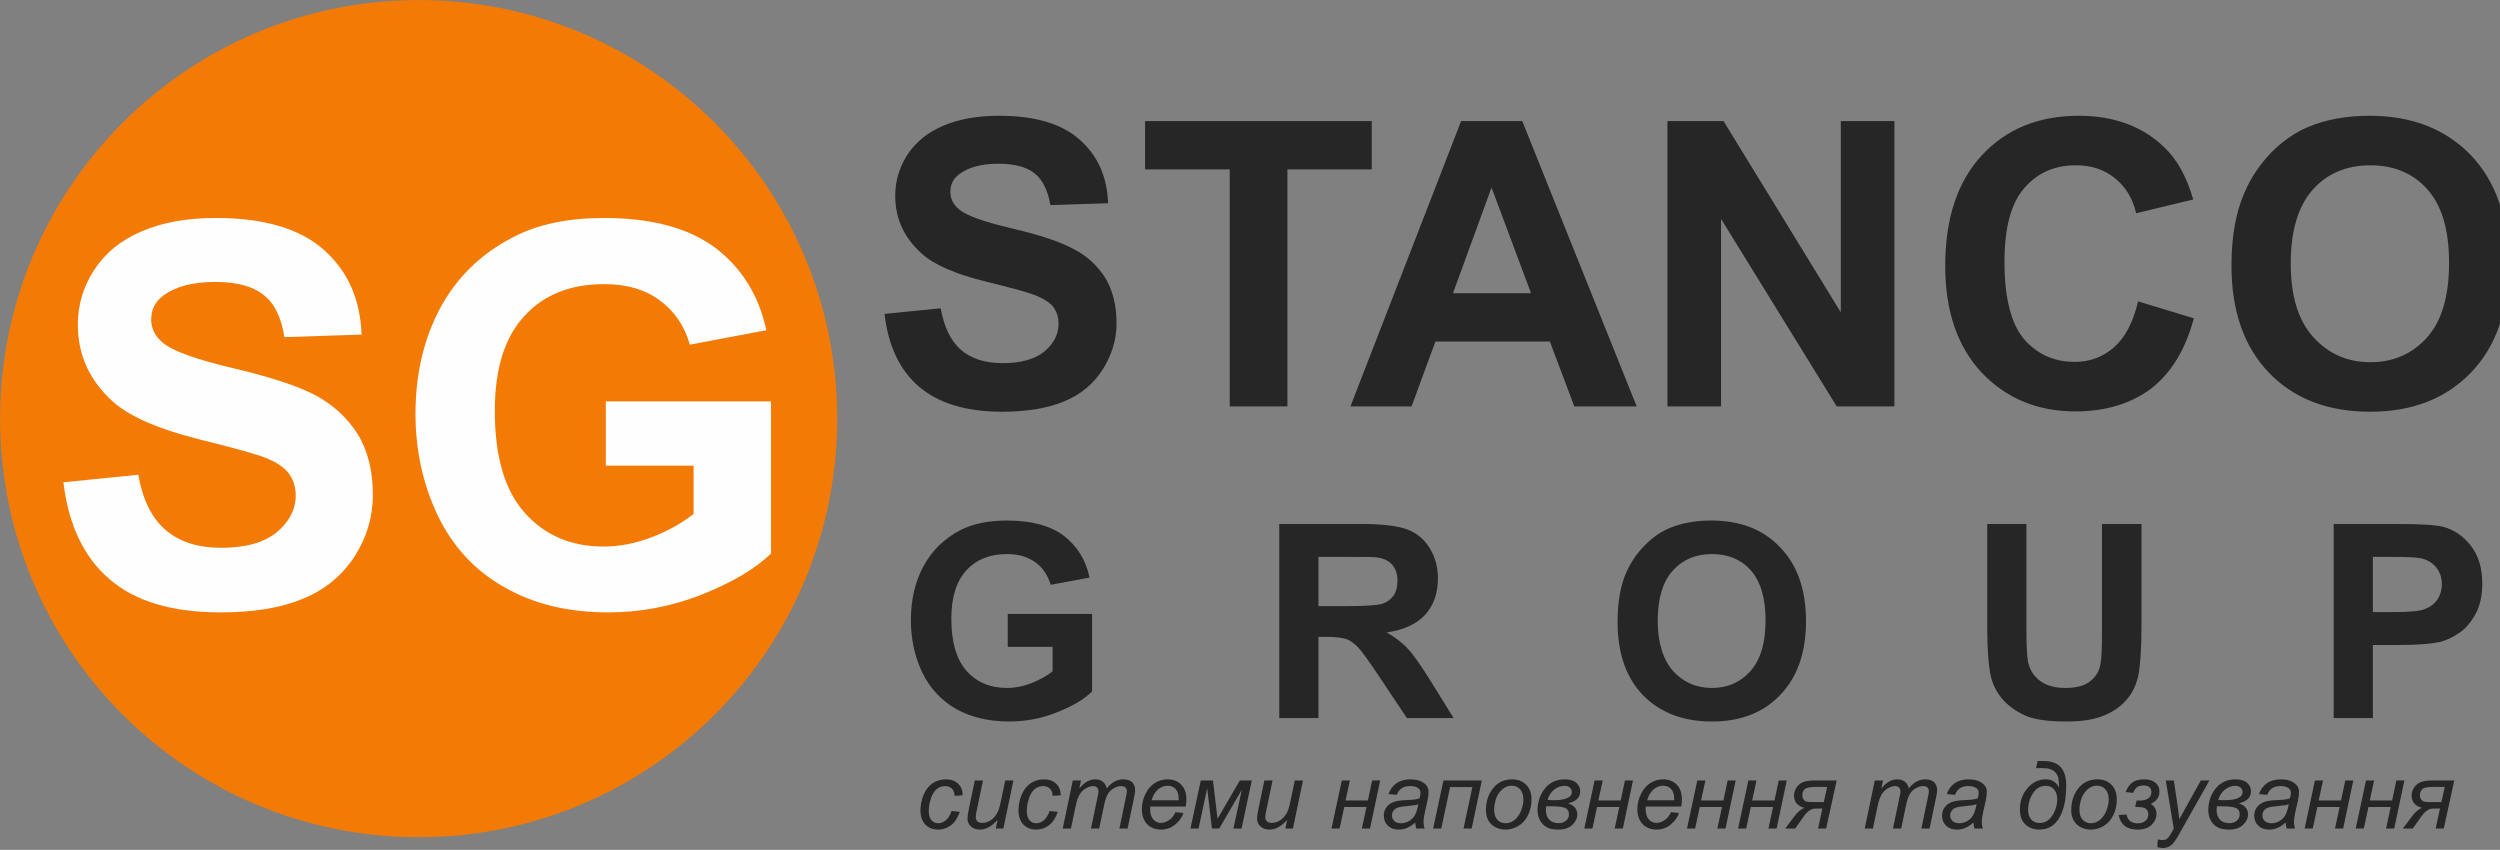 <?xml version="1.0" encoding="UTF-8" standalone="no"?> <svg xmlns="http://www.w3.org/2000/svg" xmlns:xlink="http://www.w3.org/1999/xlink" xmlns:serif="http://www.serif.com/" width="100%" height="100%" viewBox="0 0 303 103" xml:space="preserve" style="fill-rule:evenodd;clip-rule:evenodd;stroke-linejoin:round;stroke-miterlimit:1.414;"><rect x="0" y="0" width="303" height="103" fill="#808080" stroke="none"/> <g id="CorelEMF" serif:id="CorelEMF" transform="matrix(1,0,0,1,-1.436,-1.436)"> <g transform="matrix(0.038,0,0,0.038,0,0)"> <path d="M2859,1039L3038,1021C3049,1081 3070,1125 3103,1154C3136,1182 3180,1196 3236,1196C3295,1196 3340,1183 3370,1158C3399,1133 3414,1104 3414,1070C3414,1049 3408,1031 3396,1015C3383,1000 3361,987 3330,976C3308,968 3260,955 3183,936C3085,912 3016,882 2977,846C2921,796 2893,734 2893,662C2893,616 2906,572 2932,531C2959,491 2996,460 3046,439C3095,418 3154,407 3224,407C3338,407 3424,432 3481,483C3539,534 3569,601 3572,686L3388,692C3380,645 3363,611 3338,591C3312,570 3273,560 3222,560C3169,560 3127,571 3098,593C3078,607 3069,626 3069,650C3069,671 3078,690 3096,705C3119,725 3175,745 3264,766C3354,787 3420,809 3462,832C3505,854 3538,885 3563,924C3587,964 3599,1012 3599,1069C3599,1121 3584,1170 3555,1216C3526,1262 3485,1296 3432,1318C3379,1340 3313,1351 3234,1351C3119,1351 3031,1324 2969,1271C2907,1218 2871,1141 2859,1039ZM3960,1334L3960,578L3690,578L3690,424L4413,424L4413,578L4144,578L4144,1334L3960,1334ZM5258,1334L5059,1334L4981,1127L4616,1127L4540,1334L4345,1334L4698,424L4893,424L5258,1334ZM4921,973L4795,636L4672,973L4921,973ZM5356,1334L5356,424L5535,424L5909,1034L5909,424L6080,424L6080,1334L5896,1334L5527,736L5527,1334L5356,1334ZM6857,999L7035,1053C7008,1154 6962,1228 6899,1277C6835,1325 6754,1350 6657,1350C6536,1350 6436,1308 6358,1226C6281,1143 6242,1030 6242,886C6242,735 6281,617 6359,533C6437,449 6540,407 6668,407C6779,407 6870,440 6939,506C6981,545 7012,601 7033,674L6851,718C6840,670 6817,633 6783,606C6749,578 6707,565 6659,565C6591,565 6536,589 6494,638C6452,686 6431,764 6431,873C6431,988 6452,1070 6493,1119C6535,1167 6588,1192 6655,1192C6704,1192 6746,1176 6781,1145C6816,1114 6842,1065 6857,999ZM7155,885C7155,792 7169,714 7197,651C7217,604 7246,562 7281,525C7317,489 7356,461 7399,443C7456,419 7521,407 7596,407C7730,407 7837,449 7918,532C7998,616 8039,732 8039,880C8039,1028 7999,1143 7919,1226C7839,1309 7732,1351 7598,1351C7463,1351 7355,1310 7275,1227C7195,1144 7155,1030 7155,885ZM7344,878C7344,982 7368,1060 7416,1113C7464,1166 7524,1193 7598,1193C7671,1193 7731,1167 7779,1114C7826,1061 7849,982 7849,876C7849,771 7826,693 7780,642C7735,591 7674,565 7598,565C7522,565 7460,591 7414,643C7368,695 7344,773 7344,878Z" style="fill:rgb(38,38,38);fill-rule:nonzero;"></path> </g> <g transform="matrix(0.038,0,0,0.038,0,0)"> <path d="M3252,2101L3252,1996L3521,1996L3521,2243C3495,2269 3457,2291 3408,2310C3358,2330 3308,2339 3257,2339C3192,2339 3136,2326 3087,2299C3039,2271 3003,2232 2979,2182C2955,2131 2943,2076 2943,2016C2943,1952 2956,1894 2983,1844C3010,1794 3050,1755 3102,1728C3142,1708 3191,1698 3250,1698C3327,1698 3387,1714 3430,1746C3473,1779 3501,1823 3513,1880L3389,1903C3380,1873 3364,1849 3340,1831C3316,1814 3286,1805 3250,1805C3195,1805 3152,1822 3120,1857C3088,1892 3072,1943 3072,2011C3072,2085 3088,2140 3120,2177C3153,2214 3196,2232 3249,2232C3275,2232 3301,2227 3327,2217C3354,2206 3376,2194 3395,2179L3395,2101L3252,2101ZM4118,2328L4118,1709L4381,1709C4447,1709 4495,1715 4525,1726C4555,1737 4579,1756 4597,1785C4615,1813 4624,1846 4624,1882C4624,1929 4611,1967 4584,1998C4556,2028 4516,2047 4461,2055C4488,2071 4511,2088 4528,2107C4546,2126 4569,2159 4599,2207L4674,2328L4525,2328L4435,2193C4403,2145 4381,2115 4369,2102C4357,2090 4345,2081 4332,2076C4318,2072 4297,2069 4268,2069L4243,2069L4243,2328L4118,2328ZM4243,1971L4335,1971C4395,1971 4433,1968 4448,1963C4463,1958 4474,1949 4483,1937C4491,1925 4495,1909 4495,1890C4495,1870 4490,1853 4479,1840C4468,1827 4452,1819 4432,1816C4421,1814 4391,1814 4341,1814L4243,1814L4243,1971ZM5197,2022C5197,1959 5206,1906 5225,1863C5239,1832 5258,1803 5283,1778C5307,1753 5334,1734 5363,1722C5401,1706 5446,1698 5496,1698C5588,1698 5661,1726 5715,1783C5770,1839 5798,1918 5798,2019C5798,2120 5770,2198 5716,2254C5662,2311 5589,2339 5498,2339C5406,2339 5333,2311 5278,2255C5224,2199 5197,2121 5197,2022ZM5325,2018C5325,2088 5342,2141 5374,2178C5407,2214 5448,2232 5498,2232C5548,2232 5589,2214 5621,2178C5653,2142 5669,2088 5669,2016C5669,1945 5653,1892 5622,1857C5591,1822 5549,1805 5498,1805C5446,1805 5404,1823 5373,1858C5341,1893 5325,1947 5325,2018ZM6376,1709L6501,1709L6501,2044C6501,2098 6503,2132 6506,2148C6511,2173 6524,2194 6544,2209C6564,2224 6591,2232 6625,2232C6660,2232 6687,2225 6705,2210C6723,2196 6733,2178 6737,2157C6741,2136 6742,2101 6742,2052L6742,1709L6868,1709L6868,2034C6868,2109 6864,2161 6858,2192C6851,2223 6839,2249 6820,2270C6802,2291 6778,2308 6748,2320C6717,2333 6678,2339 6629,2339C6570,2339 6525,2333 6495,2319C6465,2305 6441,2287 6423,2266C6405,2244 6394,2221 6388,2197C6380,2161 6376,2109 6376,2040L6376,1709ZM7481,2328L7481,1709L7681,1709C7757,1709 7807,1712 7830,1718C7865,1727 7895,1748 7919,1779C7943,1810 7955,1850 7955,1899C7955,1937 7948,1969 7934,1995C7920,2021 7903,2042 7882,2056C7860,2071 7839,2081 7817,2086C7787,2092 7744,2095 7687,2095L7606,2095L7606,2328L7481,2328ZM7606,1814L7606,1990L7674,1990C7723,1990 7756,1987 7773,1980C7789,1974 7802,1964 7812,1950C7821,1936 7826,1920 7826,1901C7826,1879 7819,1860 7806,1845C7793,1831 7776,1821 7756,1818C7741,1815 7711,1814 7666,1814L7606,1814Z" style="fill:rgb(38,38,38);fill-rule:nonzero;"></path> </g> <g transform="matrix(0.038,0,0,0.038,0,0)"> <path d="M1373,38C2111,38 2708,636 2708,1373C2708,2111 2111,2708 1373,2708C636,2708 38,2111 38,1373C38,636 636,38 1373,38Z" style="fill:rgb(243,122,4);"></path> </g> <g transform="matrix(0.038,0,0,0.038,0,0)"> <path d="M240,1576L479,1552C493,1632 522,1691 566,1728C610,1766 669,1785 743,1785C822,1785 881,1768 921,1735C961,1701 981,1662 981,1618C981,1589 972,1564 956,1544C939,1524 910,1506 868,1492C839,1482 774,1464 673,1439C542,1406 450,1366 397,1318C323,1251 286,1169 286,1073C286,1011 303,953 338,899C373,845 423,804 489,776C555,747 634,733 727,733C879,733 994,767 1070,834C1147,902 1187,992 1191,1105L945,1113C935,1050 913,1005 878,978C844,951 793,937 724,937C654,937 598,951 558,981C533,1000 520,1025 520,1057C520,1085 532,1110 556,1130C587,1157 662,1184 781,1212C900,1240 988,1269 1045,1299C1102,1330 1146,1371 1179,1423C1211,1475 1227,1540 1227,1616C1227,1686 1208,1751 1169,1812C1130,1872 1076,1918 1005,1947C934,1977 846,1991 741,1991C587,1991 469,1956 387,1885C305,1815 256,1711 240,1576Z" style="fill:rgb(254,254,254);fill-rule:nonzero;"></path> </g> <g transform="matrix(0.038,0,0,0.038,0,0)"> <path d="M1970,1523L1970,1318L2497,1318L2497,1803C2446,1853 2372,1896 2274,1935C2177,1973 2078,1991 1978,1991C1851,1991 1741,1965 1647,1911C1552,1858 1482,1781 1434,1682C1387,1583 1363,1475 1363,1358C1363,1232 1389,1119 1442,1020C1495,922 1573,846 1675,794C1753,753 1850,733 1965,733C2116,733 2234,765 2319,828C2403,892 2458,979 2482,1091L2238,1137C2221,1077 2189,1030 2141,995C2095,961 2036,944 1965,944C1858,944 1773,977 1710,1046C1647,1114 1616,1215 1616,1348C1616,1493 1647,1601 1711,1673C1775,1745 1859,1781 1963,1781C2014,1781 2065,1771 2117,1751C2169,1731 2213,1706 2250,1677L2250,1523L1970,1523Z" style="fill:rgb(254,254,254);fill-rule:nonzero;"></path> </g> <g transform="matrix(0.75,0,0,0.749,112.365,101.851)"> <path d="M5.867,-2.834L7.192,-2.695C6.86,-1.724 6.388,-1.002 5.775,-0.531C5.162,-0.06 4.465,0.176 3.684,0.176C2.839,0.176 2.155,-0.098 1.63,-0.645C1.105,-1.191 0.842,-1.956 0.842,-2.937C0.842,-3.787 1.011,-4.622 1.348,-5.442C1.685,-6.262 2.167,-6.886 2.794,-7.313C3.422,-7.74 4.138,-7.954 4.944,-7.954C5.779,-7.954 6.44,-7.719 6.929,-7.247C7.417,-6.776 7.661,-6.152 7.661,-5.376L6.357,-5.288C6.353,-5.781 6.21,-6.167 5.929,-6.445C5.648,-6.724 5.278,-6.863 4.819,-6.863C4.287,-6.863 3.826,-6.694 3.435,-6.357C3.044,-6.021 2.738,-5.509 2.516,-4.823C2.294,-4.137 2.183,-3.477 2.183,-2.842C2.183,-2.178 2.329,-1.68 2.622,-1.348C2.915,-1.016 3.276,-0.85 3.706,-0.85C4.136,-0.85 4.547,-1.013 4.94,-1.34C5.333,-1.667 5.642,-2.166 5.867,-2.834Z" style="fill:rgb(38,38,38);fill-rule:nonzero;"></path> <path d="M13.308,-1.406C12.375,-0.352 11.421,0.176 10.444,0.176C9.844,0.176 9.359,0.004 8.99,-0.341C8.622,-0.685 8.438,-1.106 8.438,-1.604C8.438,-1.931 8.521,-2.493 8.687,-3.289L9.624,-7.778L10.95,-7.778L9.91,-2.805C9.822,-2.39 9.778,-2.068 9.778,-1.838C9.778,-1.545 9.867,-1.317 10.045,-1.154C10.223,-0.99 10.486,-0.908 10.833,-0.908C11.204,-0.908 11.566,-0.999 11.92,-1.179C12.274,-1.36 12.579,-1.604 12.836,-1.912C13.092,-2.219 13.301,-2.583 13.462,-3.003C13.569,-3.271 13.694,-3.743 13.835,-4.417L14.539,-7.778L15.864,-7.778L14.238,0L13.015,0L13.308,-1.406Z" style="fill:rgb(38,38,38);fill-rule:nonzero;"></path> <path d="M21.709,-2.834L23.035,-2.695C22.703,-1.724 22.23,-1.002 21.617,-0.531C21.005,-0.06 20.308,0.176 19.526,0.176C18.682,0.176 17.997,-0.098 17.472,-0.645C16.947,-1.191 16.685,-1.956 16.685,-2.937C16.685,-3.787 16.853,-4.622 17.19,-5.442C17.527,-6.262 18.009,-6.886 18.636,-7.313C19.264,-7.74 19.98,-7.954 20.786,-7.954C21.621,-7.954 22.283,-7.719 22.771,-7.247C23.259,-6.776 23.503,-6.152 23.503,-5.376L22.2,-5.288C22.195,-5.781 22.052,-6.167 21.771,-6.445C21.49,-6.724 21.121,-6.863 20.662,-6.863C20.129,-6.863 19.668,-6.694 19.277,-6.357C18.887,-6.021 18.58,-5.509 18.358,-4.823C18.136,-4.137 18.025,-3.477 18.025,-2.842C18.025,-2.178 18.171,-1.68 18.464,-1.348C18.757,-1.016 19.119,-0.85 19.548,-0.85C19.978,-0.85 20.389,-1.013 20.782,-1.34C21.176,-1.667 21.484,-2.166 21.709,-2.834Z" style="fill:rgb(38,38,38);fill-rule:nonzero;"></path> <path d="M23.833,0L25.459,-7.778L26.785,-7.778L26.514,-6.497C27.007,-7.048 27.448,-7.429 27.836,-7.639C28.224,-7.849 28.645,-7.954 29.099,-7.954C29.583,-7.954 29.987,-7.826 30.311,-7.57C30.636,-7.313 30.85,-6.956 30.952,-6.497C31.348,-6.985 31.764,-7.35 32.201,-7.592C32.638,-7.833 33.098,-7.954 33.582,-7.954C34.231,-7.954 34.718,-7.8 35.043,-7.493C35.367,-7.185 35.53,-6.753 35.53,-6.196C35.53,-5.957 35.474,-5.562 35.361,-5.01L34.314,0L32.988,0L34.058,-5.142C34.15,-5.562 34.197,-5.862 34.197,-6.042C34.197,-6.296 34.116,-6.497 33.955,-6.643C33.794,-6.79 33.567,-6.863 33.274,-6.863C32.878,-6.863 32.476,-6.743 32.065,-6.504C31.655,-6.265 31.337,-5.951 31.11,-5.563C30.883,-5.175 30.684,-4.578 30.513,-3.772L29.722,0L28.396,0L29.495,-5.251C29.573,-5.608 29.612,-5.862 29.612,-6.013C29.612,-6.267 29.532,-6.472 29.374,-6.628C29.215,-6.785 29.009,-6.863 28.755,-6.863C28.379,-6.863 27.985,-6.743 27.572,-6.504C27.159,-6.265 26.824,-5.931 26.565,-5.504C26.306,-5.077 26.094,-4.468 25.928,-3.677L25.159,0L23.833,0Z" style="fill:rgb(38,38,38);fill-rule:nonzero;"></path> <path d="M42.048,-2.644L43.337,-2.512C43.152,-1.873 42.726,-1.265 42.059,-0.688C41.393,-0.112 40.598,0.176 39.675,0.176C39.099,0.176 38.571,0.043 38.09,-0.223C37.609,-0.49 37.242,-0.876 36.991,-1.384C36.74,-1.892 36.614,-2.471 36.614,-3.12C36.614,-3.97 36.81,-4.794 37.203,-5.592C37.596,-6.39 38.105,-6.984 38.73,-7.372C39.355,-7.76 40.032,-7.954 40.759,-7.954C41.687,-7.954 42.428,-7.666 42.982,-7.09C43.536,-6.514 43.813,-5.728 43.813,-4.731C43.813,-4.351 43.779,-3.96 43.711,-3.56L37.983,-3.56C37.964,-3.408 37.954,-3.271 37.954,-3.149C37.954,-2.422 38.121,-1.866 38.456,-1.483C38.79,-1.1 39.199,-0.908 39.683,-0.908C40.137,-0.908 40.583,-1.057 41.023,-1.355C41.462,-1.653 41.804,-2.083 42.048,-2.644ZM38.196,-4.57L42.561,-4.57C42.566,-4.707 42.568,-4.805 42.568,-4.863C42.568,-5.527 42.402,-6.036 42.07,-6.39C41.738,-6.744 41.311,-6.921 40.789,-6.921C40.222,-6.921 39.706,-6.726 39.24,-6.335C38.773,-5.945 38.425,-5.356 38.196,-4.57Z" style="fill:rgb(38,38,38);fill-rule:nonzero;"></path> <path d="M46.143,-7.778L48.113,-7.778L48.845,-1.575L52.456,-7.778L54.39,-7.778L52.727,0L51.416,0L52.771,-6.27L49.124,0L47.944,0L47.175,-6.511L45.784,0L44.473,0L46.143,-7.778Z" style="fill:rgb(38,38,38);fill-rule:nonzero;"></path> <path d="M60.103,-1.406C59.17,-0.352 58.215,0.176 57.239,0.176C56.638,0.176 56.154,0.004 55.785,-0.341C55.416,-0.685 55.232,-1.106 55.232,-1.604C55.232,-1.931 55.315,-2.493 55.481,-3.289L56.418,-7.778L57.744,-7.778L56.704,-2.805C56.616,-2.39 56.572,-2.068 56.572,-1.838C56.572,-1.545 56.661,-1.317 56.84,-1.154C57.018,-0.99 57.28,-0.908 57.627,-0.908C57.998,-0.908 58.361,-0.999 58.715,-1.179C59.069,-1.36 59.374,-1.604 59.63,-1.912C59.886,-2.219 60.095,-2.583 60.256,-3.003C60.364,-3.271 60.488,-3.743 60.63,-4.417L61.333,-7.778L62.659,-7.778L61.033,0L59.81,0L60.103,-1.406Z" style="fill:rgb(38,38,38);fill-rule:nonzero;"></path> <path d="M68.928,-7.778L70.239,-7.778L69.536,-4.534L73.147,-4.534L73.835,-7.778L75.132,-7.778L73.491,0L72.173,0L72.92,-3.479L69.324,-3.479L68.577,0L67.266,0L68.928,-7.778Z" style="fill:rgb(38,38,38);fill-rule:nonzero;"></path> <path d="M80.801,-0.967C80.342,-0.571 79.9,-0.282 79.475,-0.099C79.05,0.084 78.596,0.176 78.113,0.176C77.395,0.176 76.816,-0.035 76.377,-0.458C75.938,-0.88 75.718,-1.421 75.718,-2.08C75.718,-2.515 75.817,-2.899 76.014,-3.234C76.212,-3.568 76.475,-3.837 76.802,-4.039C77.129,-4.242 77.529,-4.387 78.003,-4.475C78.301,-4.534 78.866,-4.58 79.698,-4.614C80.531,-4.648 81.128,-4.736 81.489,-4.878C81.592,-5.239 81.643,-5.54 81.643,-5.779C81.643,-6.086 81.531,-6.328 81.306,-6.504C80.999,-6.748 80.549,-6.87 79.958,-6.87C79.402,-6.87 78.947,-6.747 78.593,-6.5C78.239,-6.254 77.981,-5.903 77.82,-5.449L76.479,-5.566C76.753,-6.338 77.186,-6.929 77.78,-7.339C78.373,-7.749 79.121,-7.954 80.024,-7.954C80.986,-7.954 81.748,-7.725 82.31,-7.266C82.739,-6.924 82.954,-6.479 82.954,-5.933C82.954,-5.518 82.893,-5.037 82.771,-4.49L82.339,-2.556C82.202,-1.941 82.134,-1.44 82.134,-1.055C82.134,-0.811 82.188,-0.459 82.295,0L80.955,0C80.881,-0.254 80.83,-0.576 80.801,-0.967ZM81.292,-3.94C81.106,-3.867 80.907,-3.811 80.695,-3.772C80.482,-3.733 80.127,-3.691 79.629,-3.647C78.857,-3.579 78.313,-3.492 77.996,-3.387C77.678,-3.282 77.439,-3.115 77.278,-2.886C77.117,-2.656 77.036,-2.402 77.036,-2.124C77.036,-1.753 77.164,-1.448 77.421,-1.208C77.677,-0.969 78.042,-0.85 78.516,-0.85C78.955,-0.85 79.377,-0.966 79.783,-1.198C80.188,-1.429 80.508,-1.753 80.742,-2.168C80.977,-2.583 81.16,-3.174 81.292,-3.94Z" style="fill:rgb(38,38,38);fill-rule:nonzero;"></path> <path d="M85.356,-7.778L91.56,-7.778L89.919,0L88.601,0L90.029,-6.709L86.433,-6.709L85.005,0L83.694,0L85.356,-7.778Z" style="fill:rgb(38,38,38);fill-rule:nonzero;"></path> <path d="M92.219,-2.952C92.219,-4.47 92.666,-5.728 93.56,-6.724C94.297,-7.544 95.264,-7.954 96.46,-7.954C97.397,-7.954 98.153,-7.661 98.727,-7.075C99.301,-6.489 99.587,-5.698 99.587,-4.702C99.587,-3.809 99.407,-2.977 99.045,-2.208C98.684,-1.439 98.17,-0.85 97.504,-0.439C96.837,-0.029 96.135,0.176 95.398,0.176C94.792,0.176 94.242,0.046 93.746,-0.212C93.251,-0.471 92.872,-0.837 92.611,-1.311C92.35,-1.785 92.219,-2.332 92.219,-2.952ZM93.545,-3.083C93.545,-2.351 93.721,-1.796 94.072,-1.417C94.424,-1.039 94.871,-0.85 95.413,-0.85C95.696,-0.85 95.977,-0.907 96.255,-1.022C96.533,-1.136 96.792,-1.311 97.031,-1.545C97.271,-1.78 97.474,-2.047 97.643,-2.347C97.811,-2.648 97.947,-2.971 98.049,-3.318C98.201,-3.801 98.276,-4.265 98.276,-4.709C98.276,-5.413 98.099,-5.958 97.745,-6.346C97.391,-6.735 96.946,-6.929 96.409,-6.929C95.994,-6.929 95.615,-6.83 95.273,-6.632C94.932,-6.434 94.623,-6.145 94.347,-5.764C94.071,-5.383 93.868,-4.94 93.739,-4.435C93.61,-3.929 93.545,-3.479 93.545,-3.083Z" style="fill:rgb(38,38,38);fill-rule:nonzero;"></path> <path d="M105.513,-4.072C106.006,-3.901 106.375,-3.666 106.619,-3.365C106.863,-3.065 106.985,-2.7 106.985,-2.271C106.985,-1.675 106.721,-1.118 106.194,-0.601C105.667,-0.083 104.89,0.176 103.865,0.176C103.093,0.176 102.483,0.046 102.034,-0.212C101.584,-0.471 101.227,-0.841 100.961,-1.322C100.695,-1.803 100.562,-2.339 100.562,-2.93C100.562,-4.312 100.959,-5.494 101.755,-6.478C102.551,-7.462 103.623,-7.954 104.971,-7.954C105.781,-7.954 106.399,-7.767 106.824,-7.394C107.249,-7.02 107.461,-6.563 107.461,-6.021C107.461,-5.527 107.299,-5.118 106.974,-4.794C106.649,-4.469 106.162,-4.229 105.513,-4.072ZM102.173,-4.622C102.529,-4.592 102.837,-4.578 103.096,-4.578C104.102,-4.578 104.855,-4.689 105.355,-4.911C105.856,-5.133 106.106,-5.464 106.106,-5.903C106.106,-6.191 105.997,-6.431 105.78,-6.621C105.563,-6.812 105.278,-6.907 104.927,-6.907C104.321,-6.907 103.762,-6.703 103.25,-6.295C102.737,-5.887 102.378,-5.33 102.173,-4.622ZM101.96,-3.589C101.926,-3.379 101.909,-3.171 101.909,-2.966C101.909,-2.351 102.085,-1.847 102.437,-1.454C102.788,-1.061 103.293,-0.864 103.953,-0.864C104.465,-0.864 104.874,-1 105.179,-1.271C105.485,-1.542 105.637,-1.873 105.637,-2.263C105.637,-2.8 105.425,-3.157 105,-3.333C104.575,-3.508 103.796,-3.596 102.664,-3.596C102.556,-3.596 102.322,-3.594 101.96,-3.589Z" style="fill:rgb(38,38,38);fill-rule:nonzero;"></path> <path d="M109.783,-7.778L111.094,-7.778L110.391,-4.534L114.001,-4.534L114.69,-7.778L115.986,-7.778L114.346,0L113.027,0L113.774,-3.479L110.178,-3.479L109.431,0L108.12,0L109.783,-7.778Z" style="fill:rgb(38,38,38);fill-rule:nonzero;"></path> <path d="M122.124,-2.644L123.413,-2.512C123.228,-1.873 122.802,-1.265 122.135,-0.688C121.469,-0.112 120.674,0.176 119.751,0.176C119.175,0.176 118.646,0.043 118.165,-0.223C117.684,-0.49 117.318,-0.876 117.067,-1.384C116.815,-1.892 116.689,-2.471 116.689,-3.12C116.689,-3.97 116.886,-4.794 117.279,-5.592C117.672,-6.39 118.181,-6.984 118.806,-7.372C119.431,-7.76 120.107,-7.954 120.835,-7.954C121.763,-7.954 122.504,-7.666 123.058,-7.09C123.612,-6.514 123.889,-5.728 123.889,-4.731C123.889,-4.351 123.855,-3.96 123.787,-3.56L118.059,-3.56C118.04,-3.408 118.03,-3.271 118.03,-3.149C118.03,-2.422 118.197,-1.866 118.531,-1.483C118.866,-1.1 119.275,-0.908 119.758,-0.908C120.212,-0.908 120.659,-1.057 121.099,-1.355C121.538,-1.653 121.88,-2.083 122.124,-2.644ZM118.271,-4.57L122.637,-4.57C122.642,-4.707 122.644,-4.805 122.644,-4.863C122.644,-5.527 122.478,-6.036 122.146,-6.39C121.814,-6.744 121.387,-6.921 120.864,-6.921C120.298,-6.921 119.781,-6.726 119.315,-6.335C118.849,-5.945 118.501,-5.356 118.271,-4.57Z" style="fill:rgb(38,38,38);fill-rule:nonzero;"></path> <path d="M126.379,-7.778L127.69,-7.778L126.987,-4.534L130.598,-4.534L131.287,-7.778L132.583,-7.778L130.942,0L129.624,0L130.371,-3.479L126.775,-3.479L126.028,0L124.717,0L126.379,-7.778Z" style="fill:rgb(38,38,38);fill-rule:nonzero;"></path> <path d="M134.634,-7.778L135.945,-7.778L135.242,-4.534L138.853,-4.534L139.541,-7.778L140.837,-7.778L139.197,0L137.878,0L138.625,-3.479L135.029,-3.479L134.282,0L132.971,0L134.634,-7.778Z" style="fill:rgb(38,38,38);fill-rule:nonzero;"></path> <path d="M148.901,-7.778L147.202,0L145.898,0L146.587,-3.237L146.147,-3.237C145.596,-3.237 145.232,-3.22 145.056,-3.186C144.88,-3.152 144.661,-3.037 144.397,-2.842C144.133,-2.646 143.892,-2.395 143.672,-2.087L142.2,0L140.588,0L142.068,-1.978C142.576,-2.661 143.11,-3.118 143.672,-3.347C143.12,-3.494 142.705,-3.732 142.427,-4.061C142.148,-4.391 142.009,-4.814 142.009,-5.332C142.009,-5.776 142.137,-6.2 142.394,-6.603C142.65,-7.006 142.999,-7.302 143.441,-7.493C143.883,-7.683 144.568,-7.778 145.496,-7.778L148.901,-7.778ZM147.363,-6.731L145.532,-6.731C144.526,-6.731 143.91,-6.593 143.683,-6.317C143.456,-6.041 143.342,-5.74 143.342,-5.413C143.342,-5.129 143.413,-4.891 143.555,-4.698C143.696,-4.506 143.862,-4.387 144.053,-4.343C144.243,-4.299 144.57,-4.277 145.034,-4.277L146.821,-4.277L147.363,-6.731Z" style="fill:rgb(38,38,38);fill-rule:nonzero;"></path> <path d="M153.435,0L155.061,-7.778L156.387,-7.778L156.116,-6.497C156.609,-7.048 157.05,-7.429 157.438,-7.639C157.826,-7.849 158.247,-7.954 158.701,-7.954C159.185,-7.954 159.589,-7.826 159.913,-7.57C160.238,-7.313 160.452,-6.956 160.554,-6.497C160.95,-6.985 161.366,-7.35 161.803,-7.592C162.24,-7.833 162.7,-7.954 163.184,-7.954C163.833,-7.954 164.32,-7.8 164.645,-7.493C164.969,-7.185 165.132,-6.753 165.132,-6.196C165.132,-5.957 165.076,-5.562 164.963,-5.01L163.916,0L162.59,0L163.66,-5.142C163.752,-5.562 163.799,-5.862 163.799,-6.042C163.799,-6.296 163.718,-6.497 163.557,-6.643C163.396,-6.79 163.169,-6.863 162.876,-6.863C162.48,-6.863 162.078,-6.743 161.667,-6.504C161.257,-6.265 160.939,-5.951 160.712,-5.563C160.485,-5.175 160.286,-4.578 160.115,-3.772L159.324,0L157.998,0L159.097,-5.251C159.175,-5.608 159.214,-5.862 159.214,-6.013C159.214,-6.267 159.135,-6.472 158.976,-6.628C158.817,-6.785 158.611,-6.863 158.357,-6.863C157.981,-6.863 157.587,-6.743 157.174,-6.504C156.761,-6.265 156.426,-5.931 156.167,-5.504C155.908,-5.077 155.696,-4.468 155.53,-3.677L154.761,0L153.435,0Z" style="fill:rgb(38,38,38);fill-rule:nonzero;"></path> <path d="M171.013,-0.967C170.554,-0.571 170.112,-0.282 169.688,-0.099C169.263,0.084 168.809,0.176 168.325,0.176C167.607,0.176 167.029,-0.035 166.589,-0.458C166.15,-0.88 165.93,-1.421 165.93,-2.08C165.93,-2.515 166.029,-2.899 166.227,-3.234C166.425,-3.568 166.687,-3.837 167.014,-4.039C167.341,-4.242 167.742,-4.387 168.215,-4.475C168.513,-4.534 169.078,-4.58 169.911,-4.614C170.743,-4.648 171.34,-4.736 171.702,-4.878C171.804,-5.239 171.855,-5.54 171.855,-5.779C171.855,-6.086 171.743,-6.328 171.519,-6.504C171.211,-6.748 170.762,-6.87 170.171,-6.87C169.614,-6.87 169.159,-6.747 168.805,-6.5C168.451,-6.254 168.193,-5.903 168.032,-5.449L166.692,-5.566C166.965,-6.338 167.399,-6.929 167.992,-7.339C168.585,-7.749 169.333,-7.954 170.237,-7.954C171.199,-7.954 171.96,-7.725 172.522,-7.266C172.952,-6.924 173.167,-6.479 173.167,-5.933C173.167,-5.518 173.105,-5.037 172.983,-4.49L172.551,-2.556C172.415,-1.941 172.346,-1.44 172.346,-1.055C172.346,-0.811 172.4,-0.459 172.507,0L171.167,0C171.094,-0.254 171.042,-0.576 171.013,-0.967ZM171.504,-3.94C171.318,-3.867 171.119,-3.811 170.907,-3.772C170.695,-3.733 170.339,-3.691 169.841,-3.647C169.07,-3.579 168.525,-3.492 168.208,-3.387C167.891,-3.282 167.651,-3.115 167.49,-2.886C167.329,-2.656 167.249,-2.402 167.249,-2.124C167.249,-1.753 167.377,-1.448 167.633,-1.208C167.889,-0.969 168.254,-0.85 168.728,-0.85C169.167,-0.85 169.59,-0.966 169.995,-1.198C170.4,-1.429 170.72,-1.753 170.955,-2.168C171.189,-2.583 171.372,-3.174 171.504,-3.94Z" style="fill:rgb(38,38,38);fill-rule:nonzero;"></path> <path d="M181.121,-9.771L181.37,-10.92L182.329,-10.92C183.555,-10.92 184.471,-10.601 185.079,-9.961C185.687,-9.321 185.991,-8.315 185.991,-6.943C185.991,-4.727 185.619,-2.986 184.874,-1.721C184.13,-0.457 183.062,0.176 181.67,0.176C180.767,0.176 180.015,-0.098 179.414,-0.645C178.813,-1.191 178.513,-2 178.513,-3.069C178.513,-4.436 178.923,-5.592 179.744,-6.537C180.564,-7.482 181.545,-7.954 182.688,-7.954C183.186,-7.954 183.613,-7.843 183.97,-7.621C184.326,-7.399 184.612,-7.063 184.827,-6.614C184.827,-7.292 184.794,-7.795 184.728,-8.123C184.662,-8.45 184.517,-8.75 184.292,-9.023C184.067,-9.297 183.782,-9.491 183.435,-9.606C183.088,-9.72 182.603,-9.778 181.978,-9.778L181.121,-9.771ZM179.839,-3.01C179.839,-2.38 180.002,-1.87 180.33,-1.479C180.657,-1.089 181.116,-0.894 181.707,-0.894C182.561,-0.894 183.247,-1.305 183.765,-2.128C184.282,-2.95 184.541,-3.835 184.541,-4.783C184.541,-5.388 184.38,-5.894 184.058,-6.299C183.735,-6.704 183.286,-6.907 182.71,-6.907C181.831,-6.907 181.133,-6.501 180.615,-5.691C180.098,-4.88 179.839,-3.987 179.839,-3.01Z" style="fill:rgb(38,38,38);fill-rule:nonzero;"></path> <path d="M186.804,-2.952C186.804,-4.47 187.251,-5.728 188.145,-6.724C188.882,-7.544 189.849,-7.954 191.045,-7.954C191.982,-7.954 192.738,-7.661 193.312,-7.075C193.885,-6.489 194.172,-5.698 194.172,-4.702C194.172,-3.809 193.992,-2.977 193.63,-2.208C193.269,-1.439 192.755,-0.85 192.089,-0.439C191.422,-0.029 190.72,0.176 189.983,0.176C189.377,0.176 188.827,0.046 188.331,-0.212C187.836,-0.471 187.457,-0.837 187.196,-1.311C186.935,-1.785 186.804,-2.332 186.804,-2.952ZM188.13,-3.083C188.13,-2.351 188.306,-1.796 188.657,-1.417C189.009,-1.039 189.456,-0.85 189.998,-0.85C190.281,-0.85 190.562,-0.907 190.84,-1.022C191.118,-1.136 191.377,-1.311 191.616,-1.545C191.855,-1.78 192.059,-2.047 192.228,-2.347C192.396,-2.648 192.532,-2.971 192.634,-3.318C192.786,-3.801 192.861,-4.265 192.861,-4.709C192.861,-5.413 192.684,-5.958 192.33,-6.346C191.976,-6.735 191.531,-6.929 190.994,-6.929C190.579,-6.929 190.2,-6.83 189.858,-6.632C189.517,-6.434 189.208,-6.145 188.932,-5.764C188.656,-5.383 188.453,-4.94 188.324,-4.435C188.195,-3.929 188.13,-3.479 188.13,-3.083Z" style="fill:rgb(38,38,38);fill-rule:nonzero;"></path> <path d="M196.816,-5.764L195.593,-5.903C195.911,-6.68 196.305,-7.216 196.776,-7.511C197.247,-7.806 197.844,-7.954 198.567,-7.954C199.343,-7.954 199.954,-7.775 200.398,-7.416C200.842,-7.057 201.064,-6.582 201.064,-5.991C201.064,-5.532 200.947,-5.137 200.713,-4.805C200.479,-4.473 200.127,-4.202 199.658,-3.992C200.273,-3.601 200.581,-3.062 200.581,-2.373C200.581,-1.704 200.32,-1.112 199.797,-0.597C199.275,-0.082 198.511,0.176 197.505,0.176C195.786,0.176 194.775,-0.608 194.473,-2.175L195.732,-2.271C195.933,-1.313 196.545,-0.835 197.571,-0.835C198.064,-0.835 198.469,-0.968 198.787,-1.234C199.104,-1.5 199.263,-1.848 199.263,-2.278C199.263,-2.6 199.176,-2.858 199.003,-3.051C198.829,-3.243 198.611,-3.364 198.347,-3.413C198.083,-3.462 197.681,-3.486 197.139,-3.486L197.366,-4.526C197.478,-4.517 197.588,-4.512 197.695,-4.512C198.384,-4.512 198.9,-4.628 199.244,-4.86C199.589,-5.092 199.761,-5.437 199.761,-5.896C199.761,-6.252 199.65,-6.52 199.427,-6.698C199.205,-6.876 198.87,-6.965 198.42,-6.965C198.132,-6.965 197.854,-6.907 197.585,-6.79C197.317,-6.672 197.061,-6.331 196.816,-5.764Z" style="fill:rgb(38,38,38);fill-rule:nonzero;"></path> <path d="M200.72,3.003L200.801,1.758C201.074,1.836 201.34,1.875 201.599,1.875C201.868,1.875 202.085,1.814 202.251,1.692C202.466,1.531 202.7,1.228 202.954,0.784L203.379,0.022L202.083,-7.778L203.386,-7.778L203.972,-3.845C204.089,-3.069 204.189,-2.292 204.272,-1.516L207.751,-7.778L209.136,-7.778L204.177,1.033C203.699,1.892 203.274,2.461 202.903,2.739C202.532,3.018 202.104,3.157 201.621,3.157C201.313,3.157 201.013,3.105 200.72,3.003Z" style="fill:rgb(38,38,38);fill-rule:nonzero;"></path> <path d="M213.904,-4.072C214.397,-3.901 214.766,-3.666 215.01,-3.365C215.254,-3.065 215.376,-2.7 215.376,-2.271C215.376,-1.675 215.112,-1.118 214.585,-0.601C214.058,-0.083 213.281,0.176 212.256,0.176C211.484,0.176 210.874,0.046 210.425,-0.212C209.976,-0.471 209.618,-0.841 209.352,-1.322C209.086,-1.803 208.953,-2.339 208.953,-2.93C208.953,-4.312 209.351,-5.494 210.146,-6.478C210.942,-7.462 212.014,-7.954 213.362,-7.954C214.172,-7.954 214.79,-7.767 215.215,-7.394C215.64,-7.02 215.852,-6.563 215.852,-6.021C215.852,-5.527 215.69,-5.118 215.365,-4.794C215.04,-4.469 214.553,-4.229 213.904,-4.072ZM210.564,-4.622C210.92,-4.592 211.228,-4.578 211.487,-4.578C212.493,-4.578 213.246,-4.689 213.746,-4.911C214.247,-5.133 214.497,-5.464 214.497,-5.903C214.497,-6.191 214.388,-6.431 214.171,-6.621C213.954,-6.812 213.669,-6.907 213.318,-6.907C212.712,-6.907 212.153,-6.703 211.641,-6.295C211.128,-5.887 210.769,-5.33 210.564,-4.622ZM210.352,-3.589C210.317,-3.379 210.3,-3.171 210.3,-2.966C210.3,-2.351 210.476,-1.847 210.828,-1.454C211.179,-1.061 211.685,-0.864 212.344,-0.864C212.856,-0.864 213.265,-1 213.571,-1.271C213.876,-1.542 214.028,-1.873 214.028,-2.263C214.028,-2.8 213.816,-3.157 213.391,-3.333C212.966,-3.508 212.188,-3.596 211.055,-3.596C210.947,-3.596 210.713,-3.594 210.352,-3.589Z" style="fill:rgb(38,38,38);fill-rule:nonzero;"></path> <path d="M221.462,-0.967C221.003,-0.571 220.562,-0.282 220.137,-0.099C219.712,0.084 219.258,0.176 218.774,0.176C218.057,0.176 217.478,-0.035 217.039,-0.458C216.599,-0.88 216.379,-1.421 216.379,-2.08C216.379,-2.515 216.478,-2.899 216.676,-3.234C216.874,-3.568 217.136,-3.837 217.463,-4.039C217.791,-4.242 218.191,-4.387 218.665,-4.475C218.962,-4.534 219.528,-4.58 220.36,-4.614C221.193,-4.648 221.79,-4.736 222.151,-4.878C222.253,-5.239 222.305,-5.54 222.305,-5.779C222.305,-6.086 222.192,-6.328 221.968,-6.504C221.66,-6.748 221.211,-6.87 220.62,-6.87C220.063,-6.87 219.608,-6.747 219.254,-6.5C218.9,-6.254 218.643,-5.903 218.481,-5.449L217.141,-5.566C217.415,-6.338 217.848,-6.929 218.441,-7.339C219.034,-7.749 219.783,-7.954 220.686,-7.954C221.648,-7.954 222.41,-7.725 222.971,-7.266C223.401,-6.924 223.616,-6.479 223.616,-5.933C223.616,-5.518 223.555,-5.037 223.433,-4.49L223,-2.556C222.864,-1.941 222.795,-1.44 222.795,-1.055C222.795,-0.811 222.849,-0.459 222.957,0L221.616,0C221.543,-0.254 221.492,-0.576 221.462,-0.967ZM221.953,-3.94C221.768,-3.867 221.569,-3.811 221.356,-3.772C221.144,-3.733 220.789,-3.691 220.291,-3.647C219.519,-3.579 218.975,-3.492 218.657,-3.387C218.34,-3.282 218.101,-3.115 217.939,-2.886C217.778,-2.656 217.698,-2.402 217.698,-2.124C217.698,-1.753 217.826,-1.448 218.082,-1.208C218.339,-0.969 218.704,-0.85 219.177,-0.85C219.617,-0.85 220.039,-0.966 220.444,-1.198C220.85,-1.429 221.169,-1.753 221.404,-2.168C221.638,-2.583 221.821,-3.174 221.953,-3.94Z" style="fill:rgb(38,38,38);fill-rule:nonzero;"></path> <path d="M226.187,-7.778L227.498,-7.778L226.794,-4.534L230.405,-4.534L231.094,-7.778L232.39,-7.778L230.75,0L229.431,0L230.178,-3.479L226.582,-3.479L225.835,0L224.524,0L226.187,-7.778Z" style="fill:rgb(38,38,38);fill-rule:nonzero;"></path> <path d="M234.441,-7.778L235.752,-7.778L235.049,-4.534L238.66,-4.534L239.348,-7.778L240.645,-7.778L239.004,0L237.686,0L238.433,-3.479L234.836,-3.479L234.089,0L232.778,0L234.441,-7.778Z" style="fill:rgb(38,38,38);fill-rule:nonzero;"></path> <path d="M248.708,-7.778L247.009,0L245.706,0L246.394,-3.237L245.955,-3.237C245.403,-3.237 245.039,-3.22 244.863,-3.186C244.688,-3.152 244.468,-3.037 244.204,-2.842C243.94,-2.646 243.699,-2.395 243.479,-2.087L242.007,0L240.396,0L241.875,-1.978C242.383,-2.661 242.917,-3.118 243.479,-3.347C242.927,-3.494 242.512,-3.732 242.234,-4.061C241.956,-4.391 241.816,-4.814 241.816,-5.332C241.816,-5.776 241.945,-6.2 242.201,-6.603C242.457,-7.006 242.806,-7.302 243.248,-7.493C243.69,-7.683 244.375,-7.778 245.303,-7.778L248.708,-7.778ZM247.17,-6.731L245.339,-6.731C244.333,-6.731 243.717,-6.593 243.49,-6.317C243.263,-6.041 243.149,-5.74 243.149,-5.413C243.149,-5.129 243.22,-4.891 243.362,-4.698C243.503,-4.506 243.669,-4.387 243.86,-4.343C244.05,-4.299 244.377,-4.277 244.841,-4.277L246.628,-4.277L247.17,-6.731Z" style="fill:rgb(38,38,38);fill-rule:nonzero;"></path> </g> </g> </svg> 